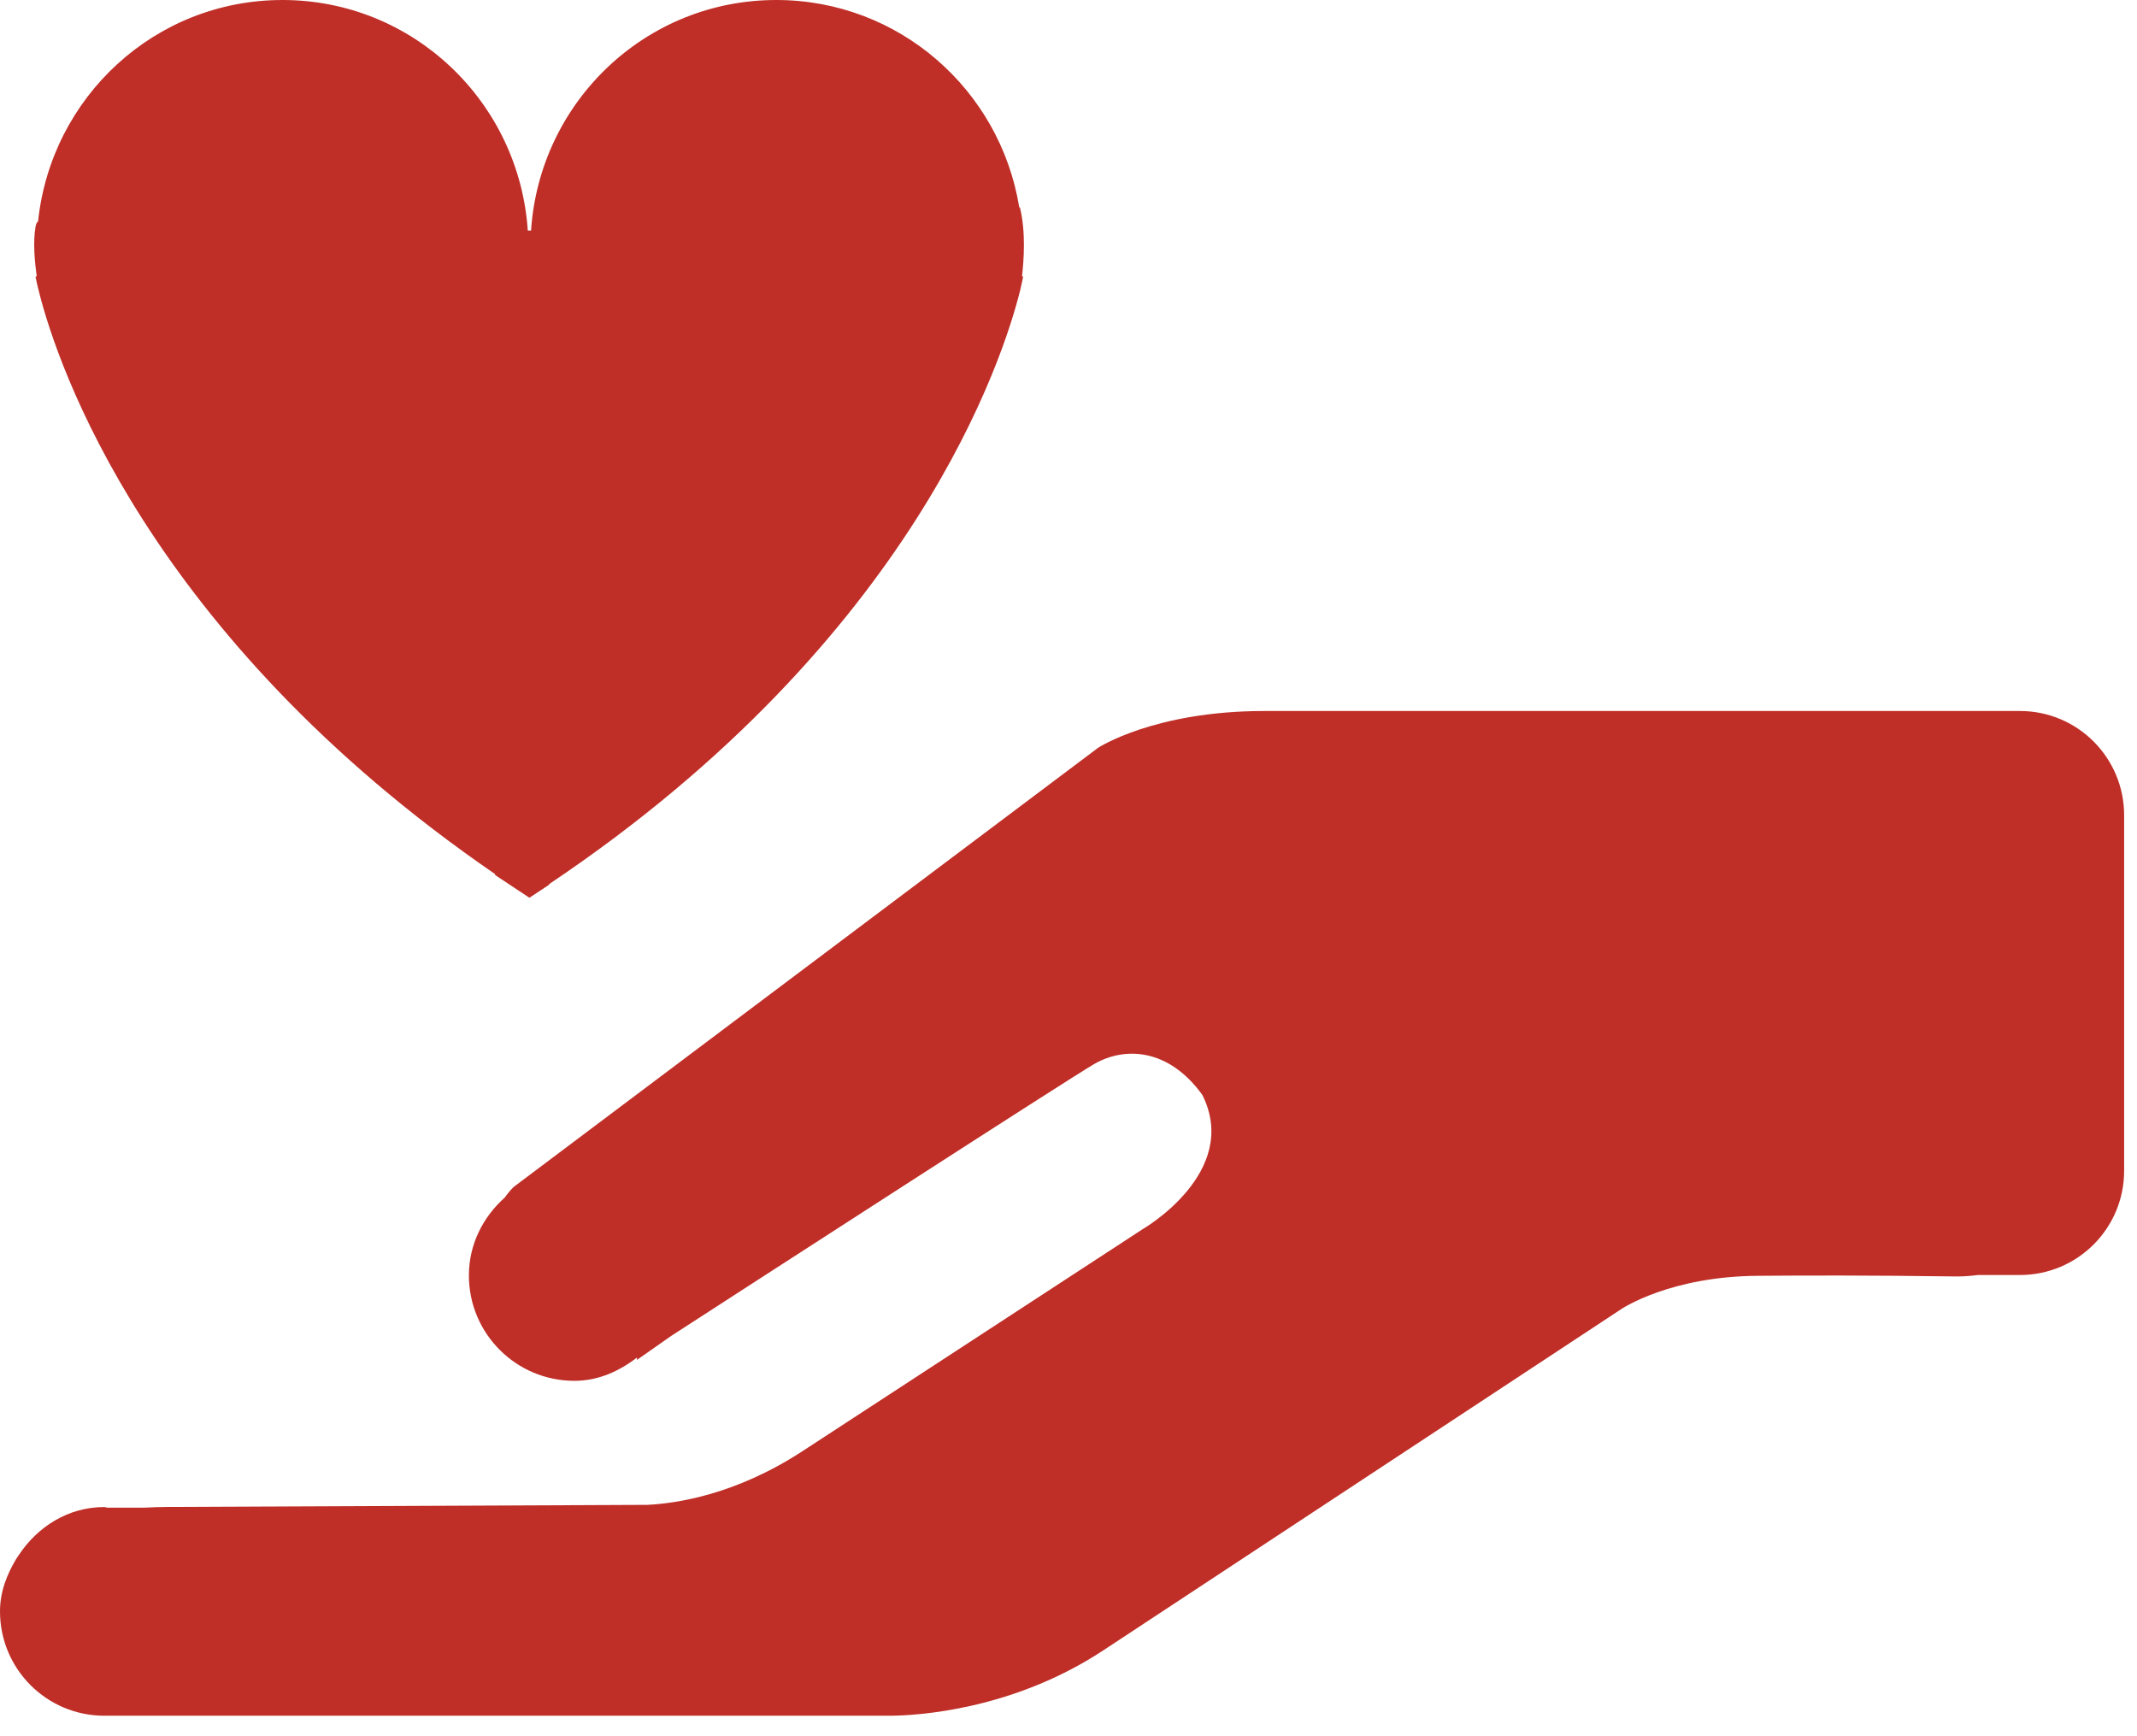<svg width="48" height="39" viewBox="0 0 48 39" fill="none" xmlns="http://www.w3.org/2000/svg">
<path d="M45.372 15.971H44.001C43.218 15.971 42.153 15.971 40.958 15.971C36.456 15.971 29.972 15.971 28.396 15.971C25.921 15.971 24.664 16.798 24.664 16.798L11.556 26.648C11.497 26.694 11.419 26.788 11.337 26.9C10.852 27.335 10.532 27.947 10.532 28.649C10.532 29.957 11.593 31.017 12.901 31.017C13.441 31.017 13.909 30.8 14.307 30.494V30.547L15.073 30.01C16.831 28.873 23.969 24.255 24.577 23.901C25.273 23.499 26.255 23.553 27.007 24.596C27.874 26.331 25.677 27.603 25.677 27.603L18.02 32.6C16.524 33.575 15.203 33.769 14.544 33.803L3.745 33.85C3.571 33.85 3.407 33.859 3.24 33.866H2.412C2.389 33.866 2.369 33.852 2.344 33.852C1.528 33.852 0.844 34.296 0.423 34.929C0.405 34.956 0.386 34.982 0.368 35.011C0.155 35.364 0 35.754 0 36.196C0 37.49 1.049 38.54 2.344 38.54H2.346H2.648H6.19H20.023C20.59 38.533 22.735 38.419 24.781 37.072L36.416 29.406C36.453 29.381 37.529 28.67 39.49 28.658C40.541 28.649 42.013 28.646 43.886 28.672C43.886 28.672 43.907 28.672 43.915 28.672C43.938 28.672 43.966 28.672 43.987 28.672C44.081 28.672 44.241 28.665 44.428 28.64H45.371C46.664 28.64 47.711 27.593 47.711 26.299V18.313C47.711 17.02 46.665 15.971 45.372 15.971Z" fill="#BF2F28"/>
<path d="M0.798 6.215C0.798 6.215 0.823 6.352 0.885 6.59V6.599H0.887C1.283 8.151 3.281 14.249 11.118 19.633L11.122 19.656L11.891 20.166L12.334 19.873L12.338 19.857C20.574 14.333 22.554 7.972 22.913 6.525L22.915 6.518C22.961 6.324 22.981 6.214 22.981 6.214L22.956 6.207C22.997 5.844 23.043 5.222 22.913 4.675C22.911 4.659 22.897 4.663 22.892 4.648C22.461 2.015 20.191 0 17.436 0C14.498 0 12.12 2.291 11.928 5.179H11.855C11.661 2.291 9.28 0 6.345 0C3.478 0 1.146 2.184 0.855 4.975C0.83 4.989 0.81 5.025 0.798 5.094C0.738 5.441 0.78 5.887 0.825 6.207L0.798 6.215Z" fill="#BF2F28"/>
</svg>
